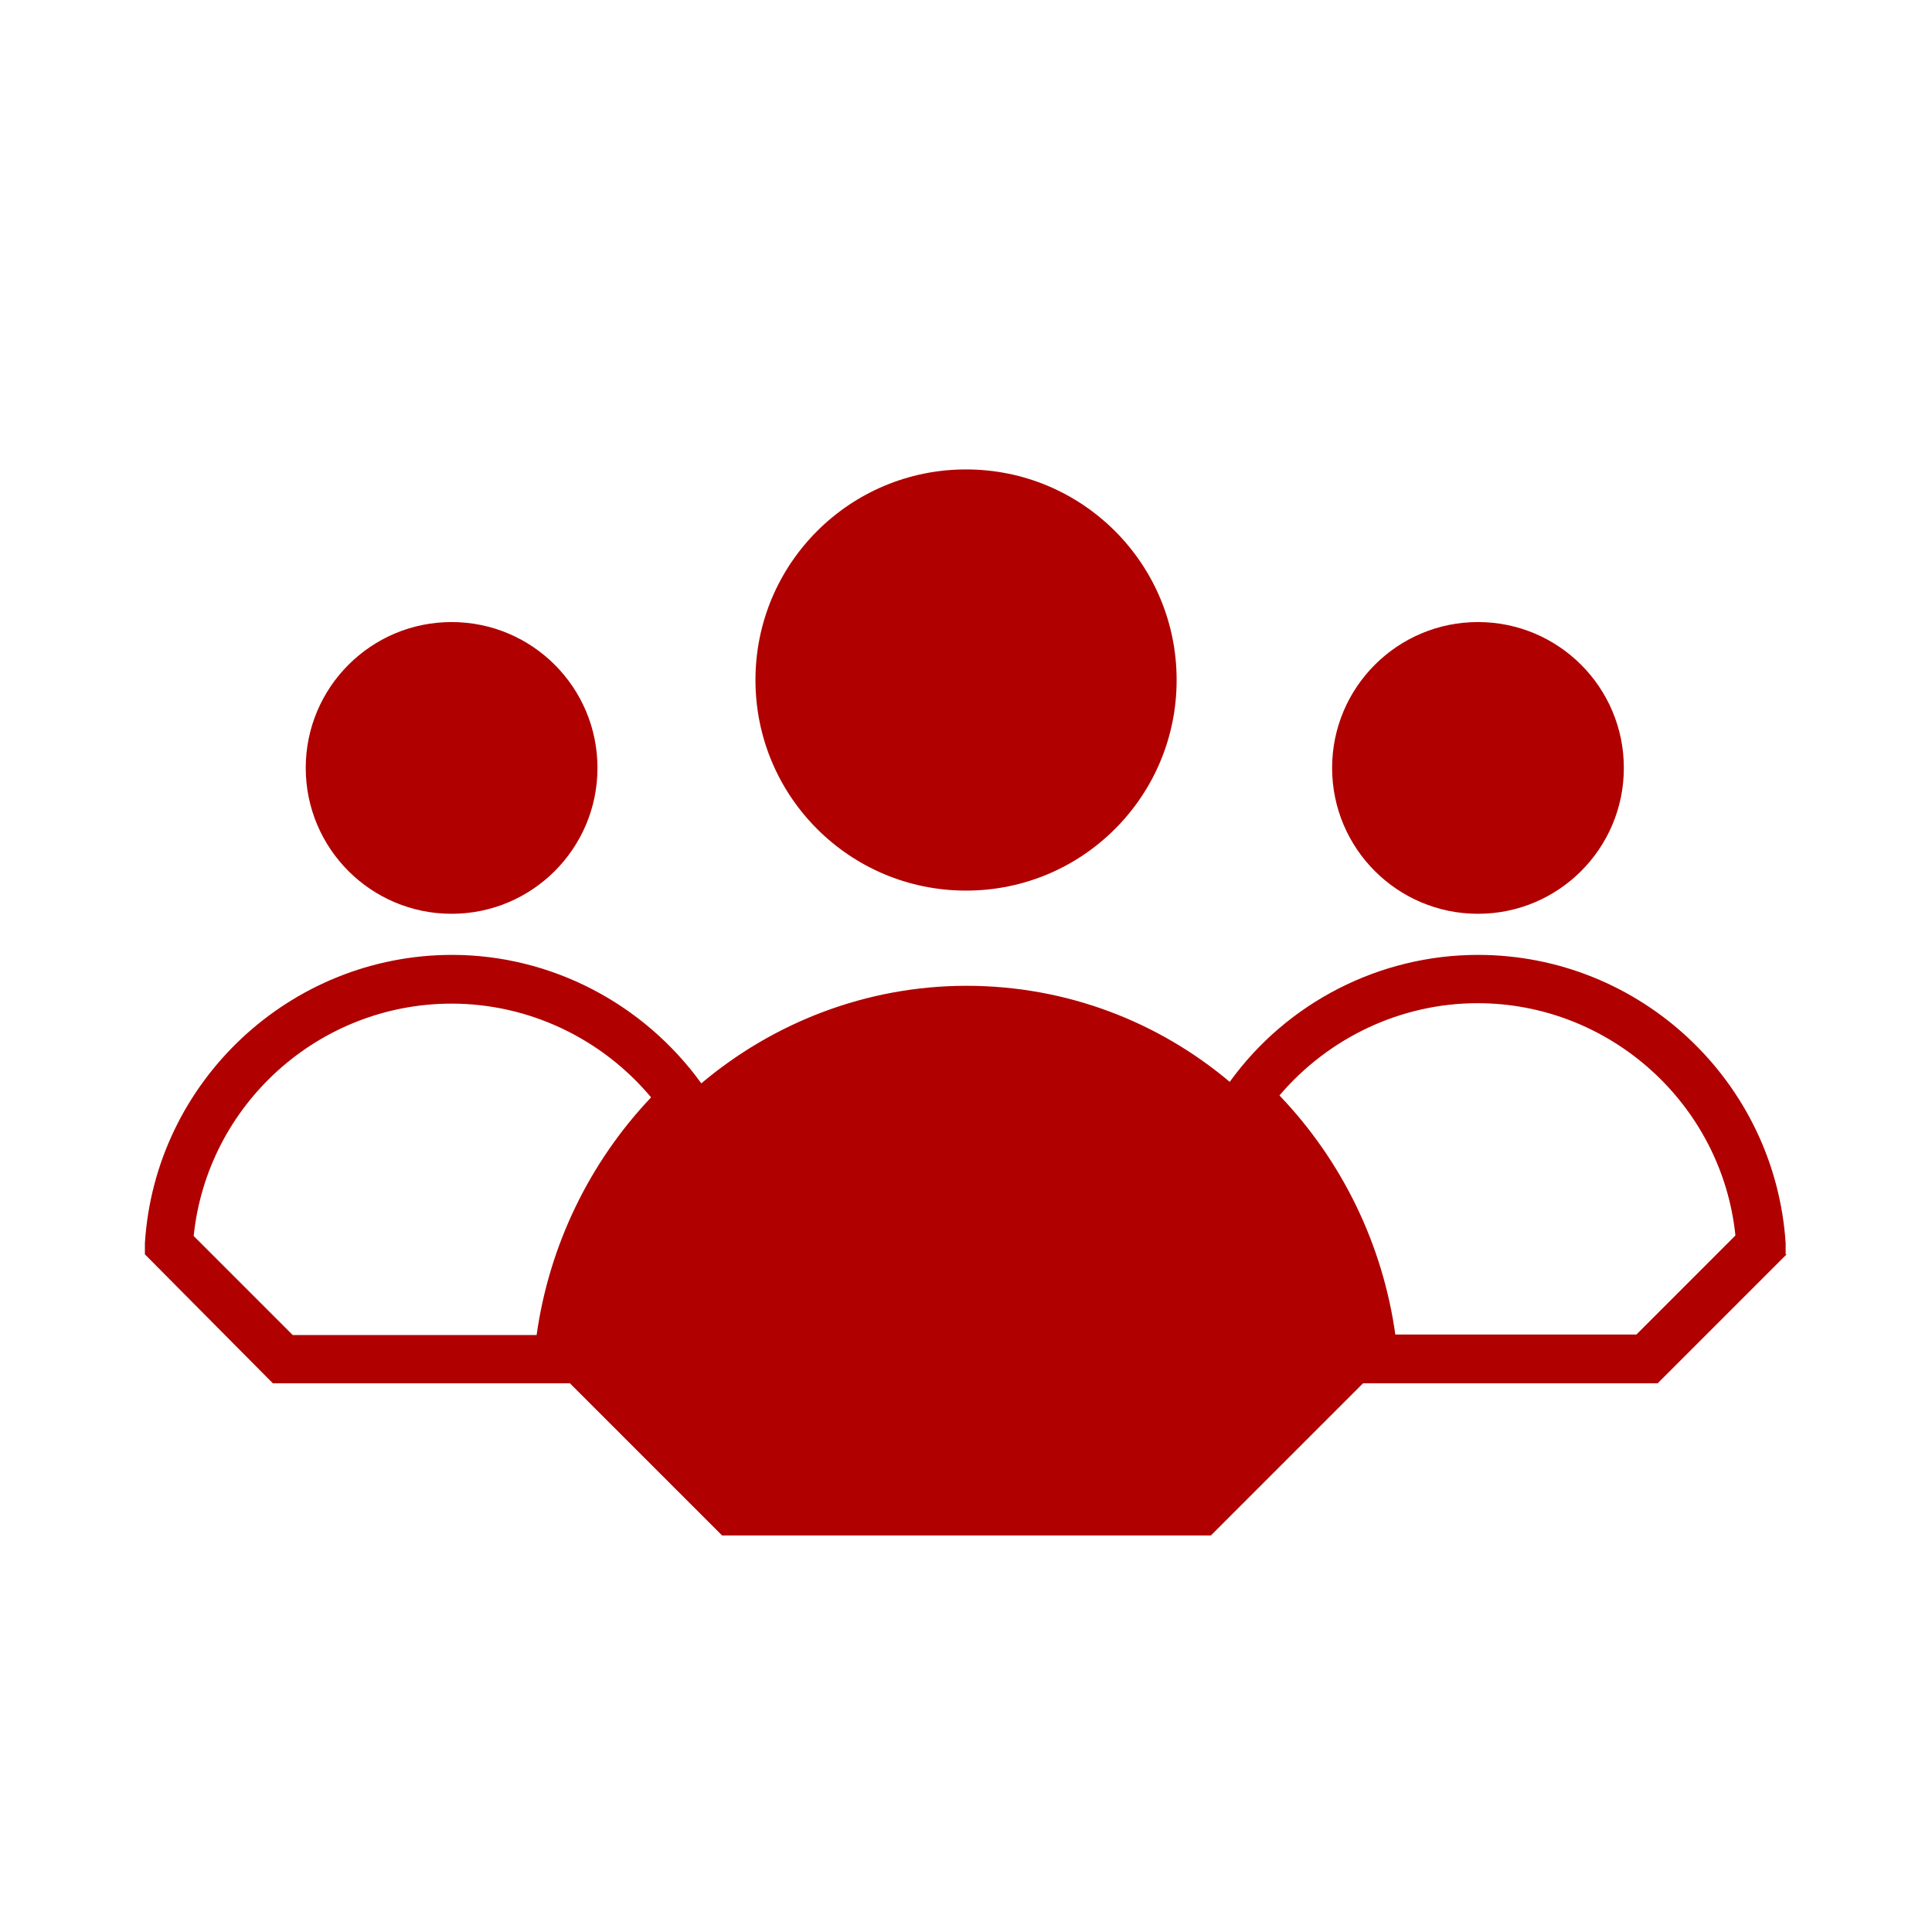 <svg width="40" height="40" viewBox="0 0 40 40" fill="none" xmlns="http://www.w3.org/2000/svg">
<path d="M20.001 18.439C22.411 18.439 24.361 16.489 24.361 14.079C24.361 11.669 22.411 9.719 20.001 9.719C17.591 9.719 15.641 11.669 15.641 14.079C15.641 16.489 17.591 18.439 20.001 18.439Z" fill="#B00000"/>
<path d="M9.35 18.919C11.018 18.919 12.37 17.567 12.37 15.899C12.37 14.231 11.018 12.879 9.35 12.879C7.682 12.879 6.33 14.231 6.33 15.899C6.33 17.567 7.682 18.919 9.35 18.919Z" fill="#B00000"/>
<path d="M30.6 18.919C32.268 18.919 33.62 17.567 33.62 15.899C33.62 14.231 32.268 12.879 30.6 12.879C28.932 12.879 27.58 14.231 27.58 15.899C27.58 17.567 28.932 18.919 30.6 18.919Z" fill="#B00000"/>
<path d="M36.97 25.97V25.739C36.75 22.39 33.96 19.77 30.6 19.77C28.57 19.77 26.65 20.75 25.46 22.399C23.99 21.16 22.09 20.41 20.01 20.41C17.93 20.41 16 21.18 14.52 22.43C13.32 20.77 11.4 19.77 9.36 19.77C6.01 19.77 3.21 22.39 3 25.739V25.97L5.65 28.64H11.8L14.95 31.79H25.07L28.22 28.64H34.32L36.99 25.97H36.97ZM6.06 27.64L4.01 25.59C4.29 22.869 6.6 20.779 9.35 20.779C10.95 20.779 12.46 21.5 13.48 22.72C12.2 24.07 11.37 25.79 11.11 27.64H6.06ZM28.89 27.64C28.63 25.77 27.79 24.04 26.49 22.68C27.51 21.48 29.01 20.77 30.59 20.77C33.34 20.77 35.65 22.869 35.93 25.579L33.88 27.63H28.89V27.64Z" fill="#B00000"/>
</svg>
